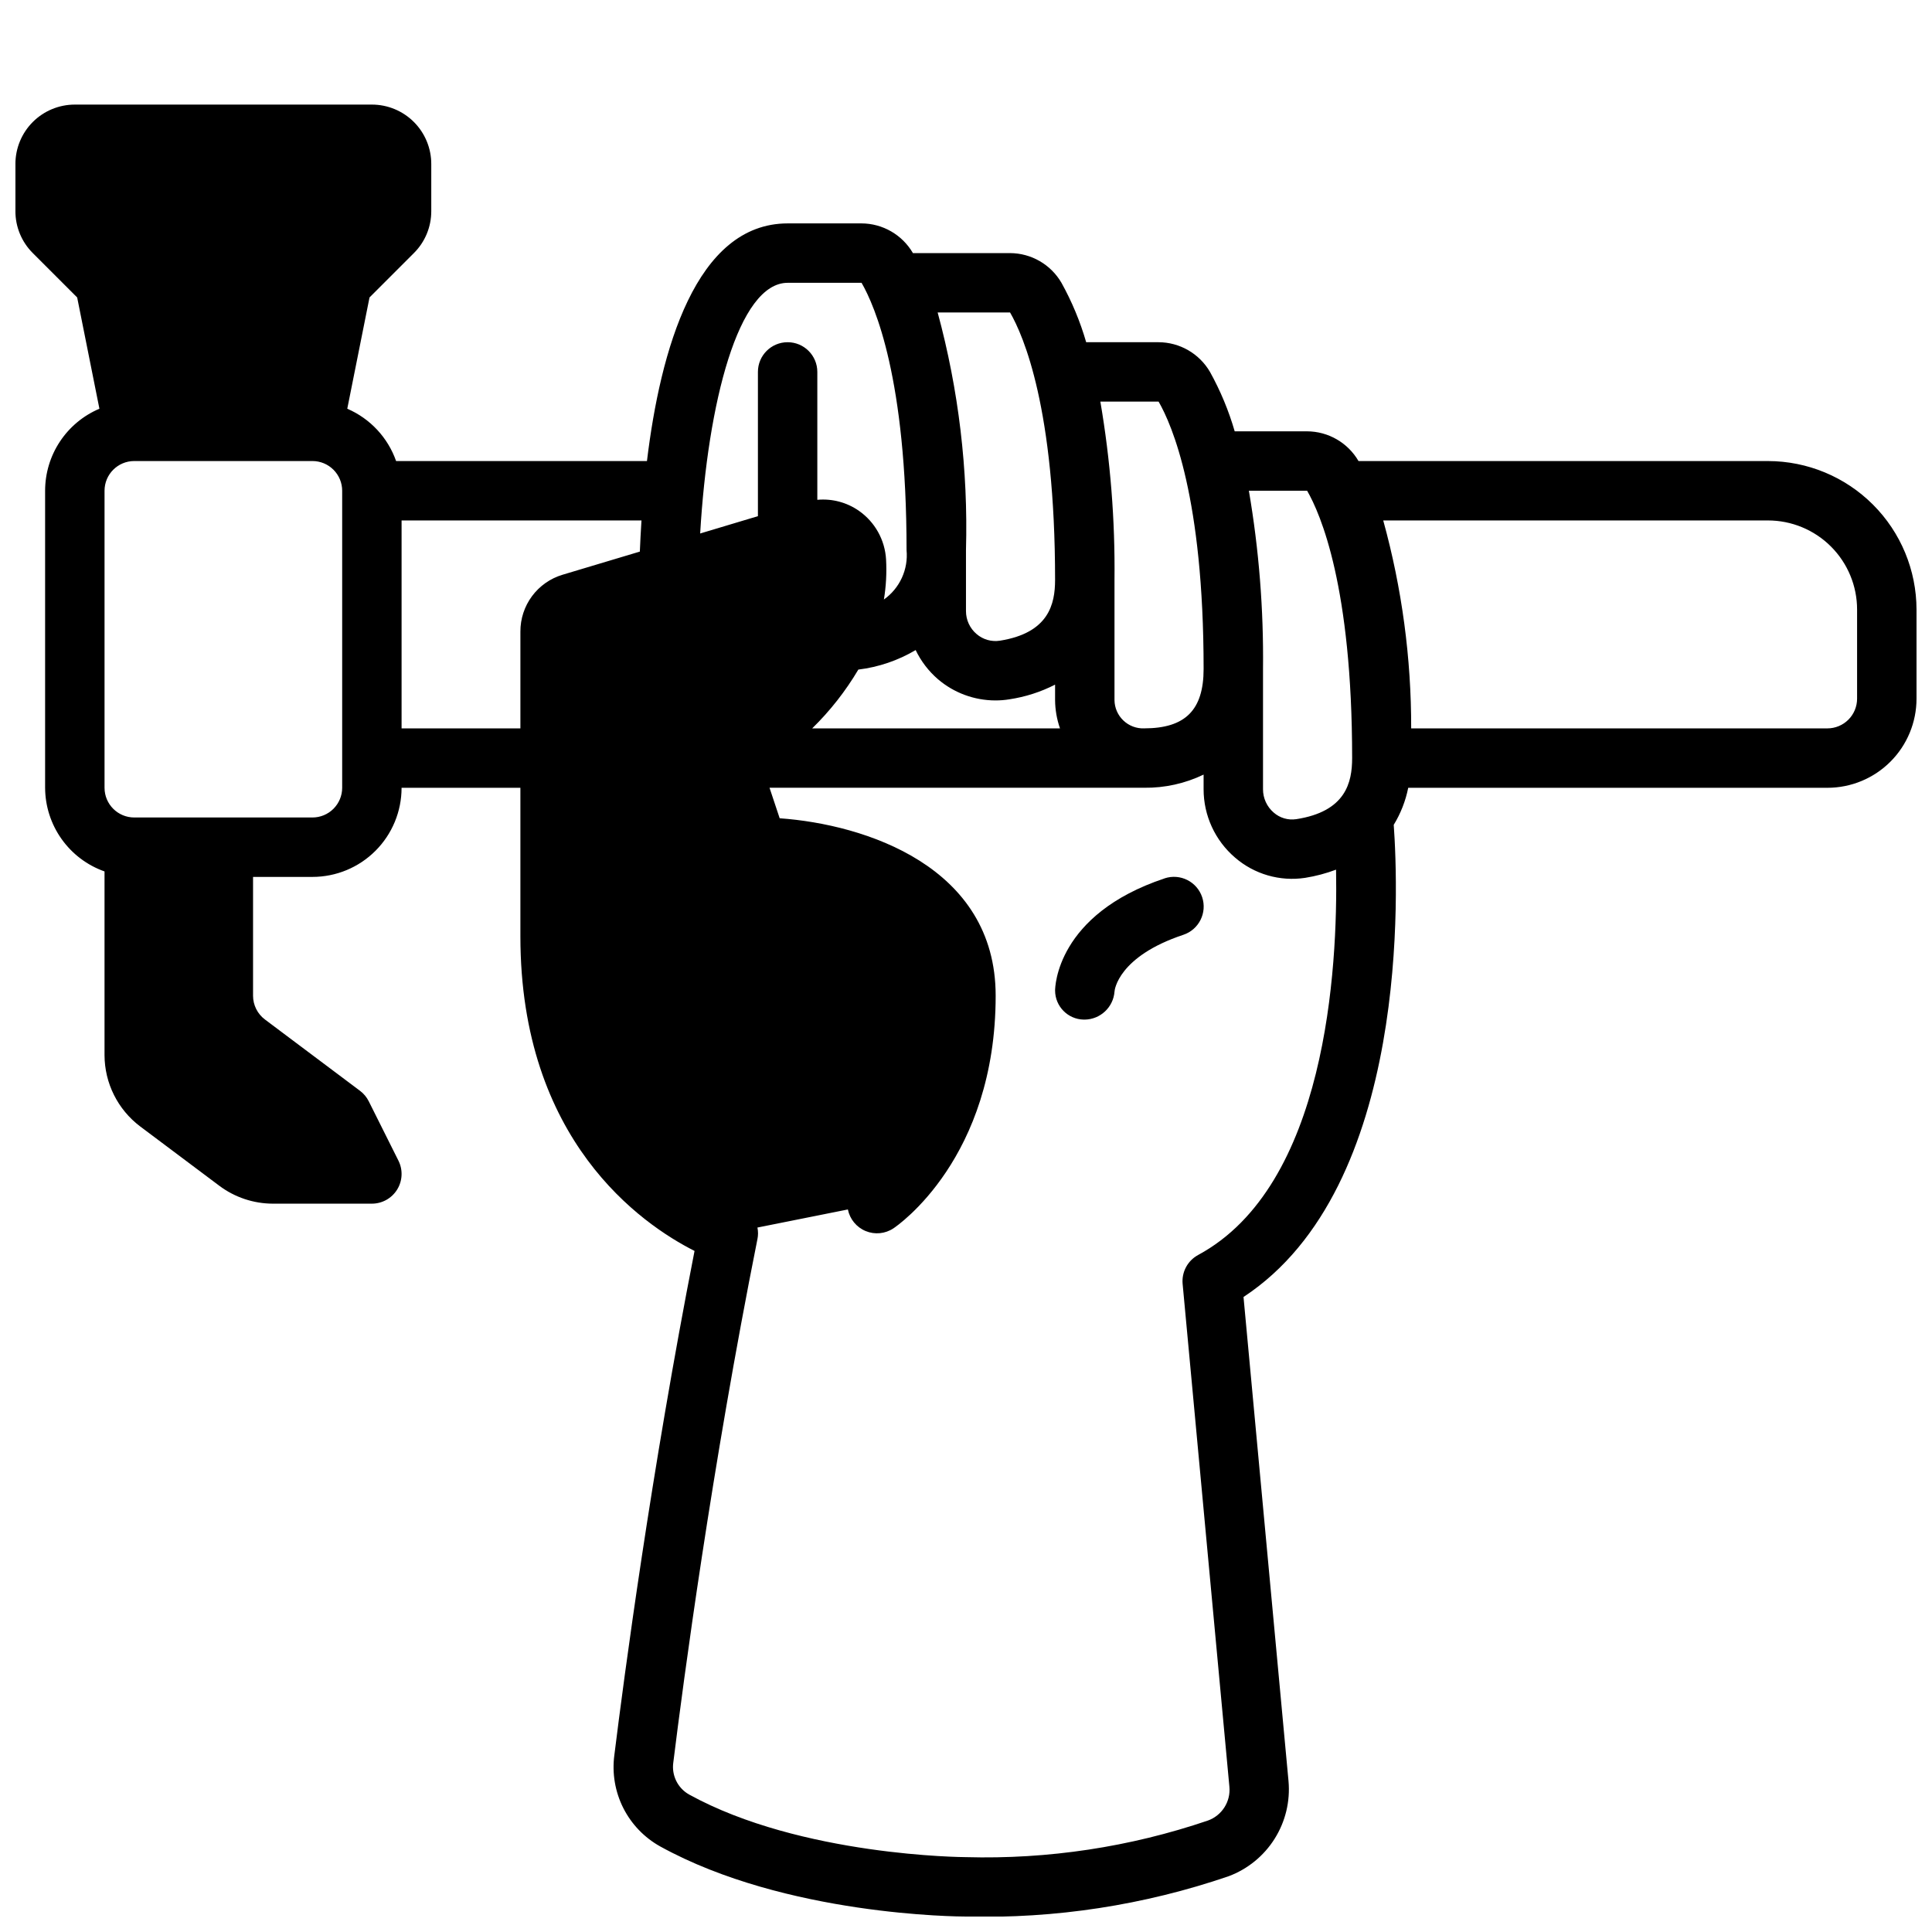 <?xml version="1.0" encoding="UTF-8"?>
<!-- Uploaded to: ICON Repo, www.svgrepo.com, Generator: ICON Repo Mixer Tools -->
<svg width="800px" height="800px" version="1.1" viewBox="144 144 512 512" xmlns="http://www.w3.org/2000/svg">
 <defs>
  <clipPath id="a">
   <path d="m148.09 171h503.81v480.9h-503.81z"/>
  </clipPath>
 </defs>
 <path d="m452.61 376.79c-28.668 9.555-29 28.898-29 29.715 0.016 4.195 3.375 7.609 7.566 7.699h0.309c4.141-0.07 7.551-3.277 7.871-7.406 0-0.387 0.945-9.305 18.238-15.066 4.129-1.375 6.363-5.836 4.992-9.969-1.375-4.129-5.836-6.363-9.969-4.988z"/>
 <g clip-path="url(#a)">
  <path d="m612.54 266.18h-108.52c-2.828-4.859-8.02-7.856-13.641-7.875h-19.172c-1.582-5.477-3.781-10.758-6.547-15.742-2.828-4.859-8.02-7.856-13.645-7.871h-19.168c-1.582-5.481-3.781-10.762-6.547-15.746-2.828-4.859-8.02-7.856-13.645-7.871h-25.719c-2.828-4.859-8.02-7.856-13.641-7.871h-19.539c-24.402 0-33.762 33.707-37.305 62.977h-66.48c-2.191-6.227-6.883-11.25-12.941-13.863l5.894-29.488 11.754-11.754c2.965-2.945 4.625-6.953 4.613-11.133v-12.484c0-4.176-1.656-8.18-4.609-11.133-2.953-2.953-6.957-4.609-11.133-4.609h-78.723c-4.172 0-8.18 1.656-11.133 4.609-2.949 2.953-4.609 6.957-4.609 11.133v12.484c-0.012 4.18 1.648 8.188 4.613 11.133l11.754 11.754 5.894 29.488c-4.266 1.809-7.906 4.836-10.465 8.699-2.559 3.867-3.926 8.398-3.926 13.035v78.719c0.02 4.867 1.543 9.609 4.363 13.578 2.816 3.969 6.793 6.969 11.383 8.59v48.68c0.016 7.43 3.512 14.422 9.445 18.895l20.996 15.742c4.09 3.059 9.059 4.715 14.168 4.727h26.238c2.727 0 5.262-1.414 6.699-3.734 1.434-2.32 1.566-5.219 0.344-7.66l-7.871-15.742c-0.547-1.094-1.344-2.043-2.32-2.777l-25.191-18.895c-1.98-1.488-3.148-3.82-3.148-6.297v-31.488h15.742c6.266 0 12.273-2.488 16.699-6.918 4.43-4.43 6.918-10.434 6.918-16.699h31.488v39.359c0 54.09 32.055 76.258 46.152 83.379-11.547 58.969-18.672 112.77-21.254 133.64-0.633 4.793 0.191 9.66 2.363 13.977 2.176 4.312 5.598 7.875 9.824 10.215 33.305 18.352 79.066 18.562 80.996 18.562 23.66 0.602 47.234-3.019 69.625-10.688 5.035-1.887 9.312-5.375 12.176-9.926 2.863-4.547 4.156-9.91 3.68-15.266l-11.926-128.31c44.305-29.125 40.996-108.7 39.809-125.12v-0.004c1.848-3.019 3.148-6.344 3.84-9.816h111.09c6.262 0 12.27-2.488 16.695-6.918 4.43-4.426 6.918-10.434 6.918-16.699v-23.613c-0.012-10.438-4.164-20.441-11.543-27.82s-17.383-11.527-27.816-11.539zm-377.86 86.59c0 2.09-0.832 4.09-2.309 5.566-1.477 1.477-3.477 2.305-5.566 2.305h-47.23c-4.348 0-7.871-3.523-7.871-7.871v-78.719c0-4.348 3.523-7.871 7.871-7.871h47.23c2.09 0 4.09 0.828 5.566 2.305 1.477 1.477 2.309 3.477 2.309 5.566zm216.36-102.34c3.582 6.211 11.93 25.512 11.93 70.848 0 10.887-4.856 15.742-15.742 15.742l-0.004 0.004c-2.043 0.078-4.031-0.672-5.512-2.082-1.484-1.406-2.336-3.352-2.359-5.398v-31.879c0.176-15.828-1.078-31.637-3.746-47.234zm-39.359-23.617c3.582 6.211 11.926 25.516 11.926 70.852 0 6.414-1.66 14.051-14.602 16.121-2.231 0.355-4.5-0.293-6.211-1.766-1.777-1.516-2.801-3.731-2.801-6.066v-16.164c0.59-21.246-1.938-42.461-7.504-62.977zm-25.023 89.461c1.418 2.957 3.434 5.59 5.918 7.731 4.242 3.621 9.637 5.613 15.219 5.617 1.238 0.004 2.477-0.098 3.699-0.297 4.223-0.633 8.312-1.945 12.113-3.891v4.109c0.023 2.547 0.461 5.074 1.301 7.481h-65.668c4.742-4.637 8.852-9.875 12.23-15.578 5.367-0.652 10.539-2.414 15.188-5.172zm-33.898-97.332h19.562c3.582 6.211 11.926 25.516 11.926 70.848 0.238 2.516-0.191 5.051-1.246 7.348-1.055 2.301-2.695 4.277-4.758 5.738 0.578-3.504 0.77-7.059 0.574-10.605-0.293-5.176-2.945-9.934-7.195-12.902-3.215-2.246-7.121-3.277-11.023-2.914v-33.895c0-4.348-3.523-7.871-7.871-7.871s-7.871 3.523-7.871 7.871v38.227l-15.305 4.59c2.016-34.543 10.086-66.434 23.207-66.434zm-70.848 92.449v25.633h-31.488v-55.105h63.574c-0.18 2.898-0.332 5.699-0.434 8.258l-20.469 6.133h0.004c-3.246 0.965-6.09 2.957-8.109 5.676-2.016 2.719-3.098 6.019-3.078 9.406zm179.6 165.2c-2.781 1.5-4.394 4.516-4.102 7.66l12.391 133.23c0.383 3.949-1.969 7.652-5.707 8.988-20.625 7.012-42.328 10.293-64.102 9.691-0.434 0-43.684-0.234-73.398-16.609-2.996-1.703-4.644-5.062-4.16-8.473 2.652-21.426 10.133-77.848 22.293-138.69h0.004c0.207-1.016 0.207-2.062 0-3.078l23.969-4.793c0.516 2.57 2.281 4.715 4.703 5.719 2.422 1.008 5.188 0.738 7.371-0.715 1.113-0.738 27.09-18.578 27.09-61.652 0-34.281-34.684-45.422-57.238-47.02l-2.691-8.086h99.289c5.445 0.066 10.836-1.125 15.746-3.488v3.883c-0.004 6.961 3.039 13.578 8.328 18.105 5.106 4.422 11.895 6.387 18.578 5.375 2.797-0.445 5.547-1.176 8.199-2.172 0.473 26.207-2.547 83.781-36.562 102.12zm25.977-115.5c-2.144 0.316-4.316-0.324-5.945-1.754-1.801-1.543-2.836-3.801-2.832-6.172v-31.883c0.176-15.824-1.078-31.633-3.746-47.23h15.438c3.582 6.211 11.926 25.512 11.926 70.848 0 6.477-1.688 14.168-14.832 16.191zm148.66-31.938c0 2.09-0.832 4.094-2.305 5.566-1.477 1.477-3.481 2.309-5.566 2.309h-110.3c0.039-18.621-2.453-37.156-7.406-55.105h101.96c6.262 0 12.27 2.488 16.699 6.918 4.43 4.43 6.918 10.434 6.918 16.699z"/>
 </g>
</svg>